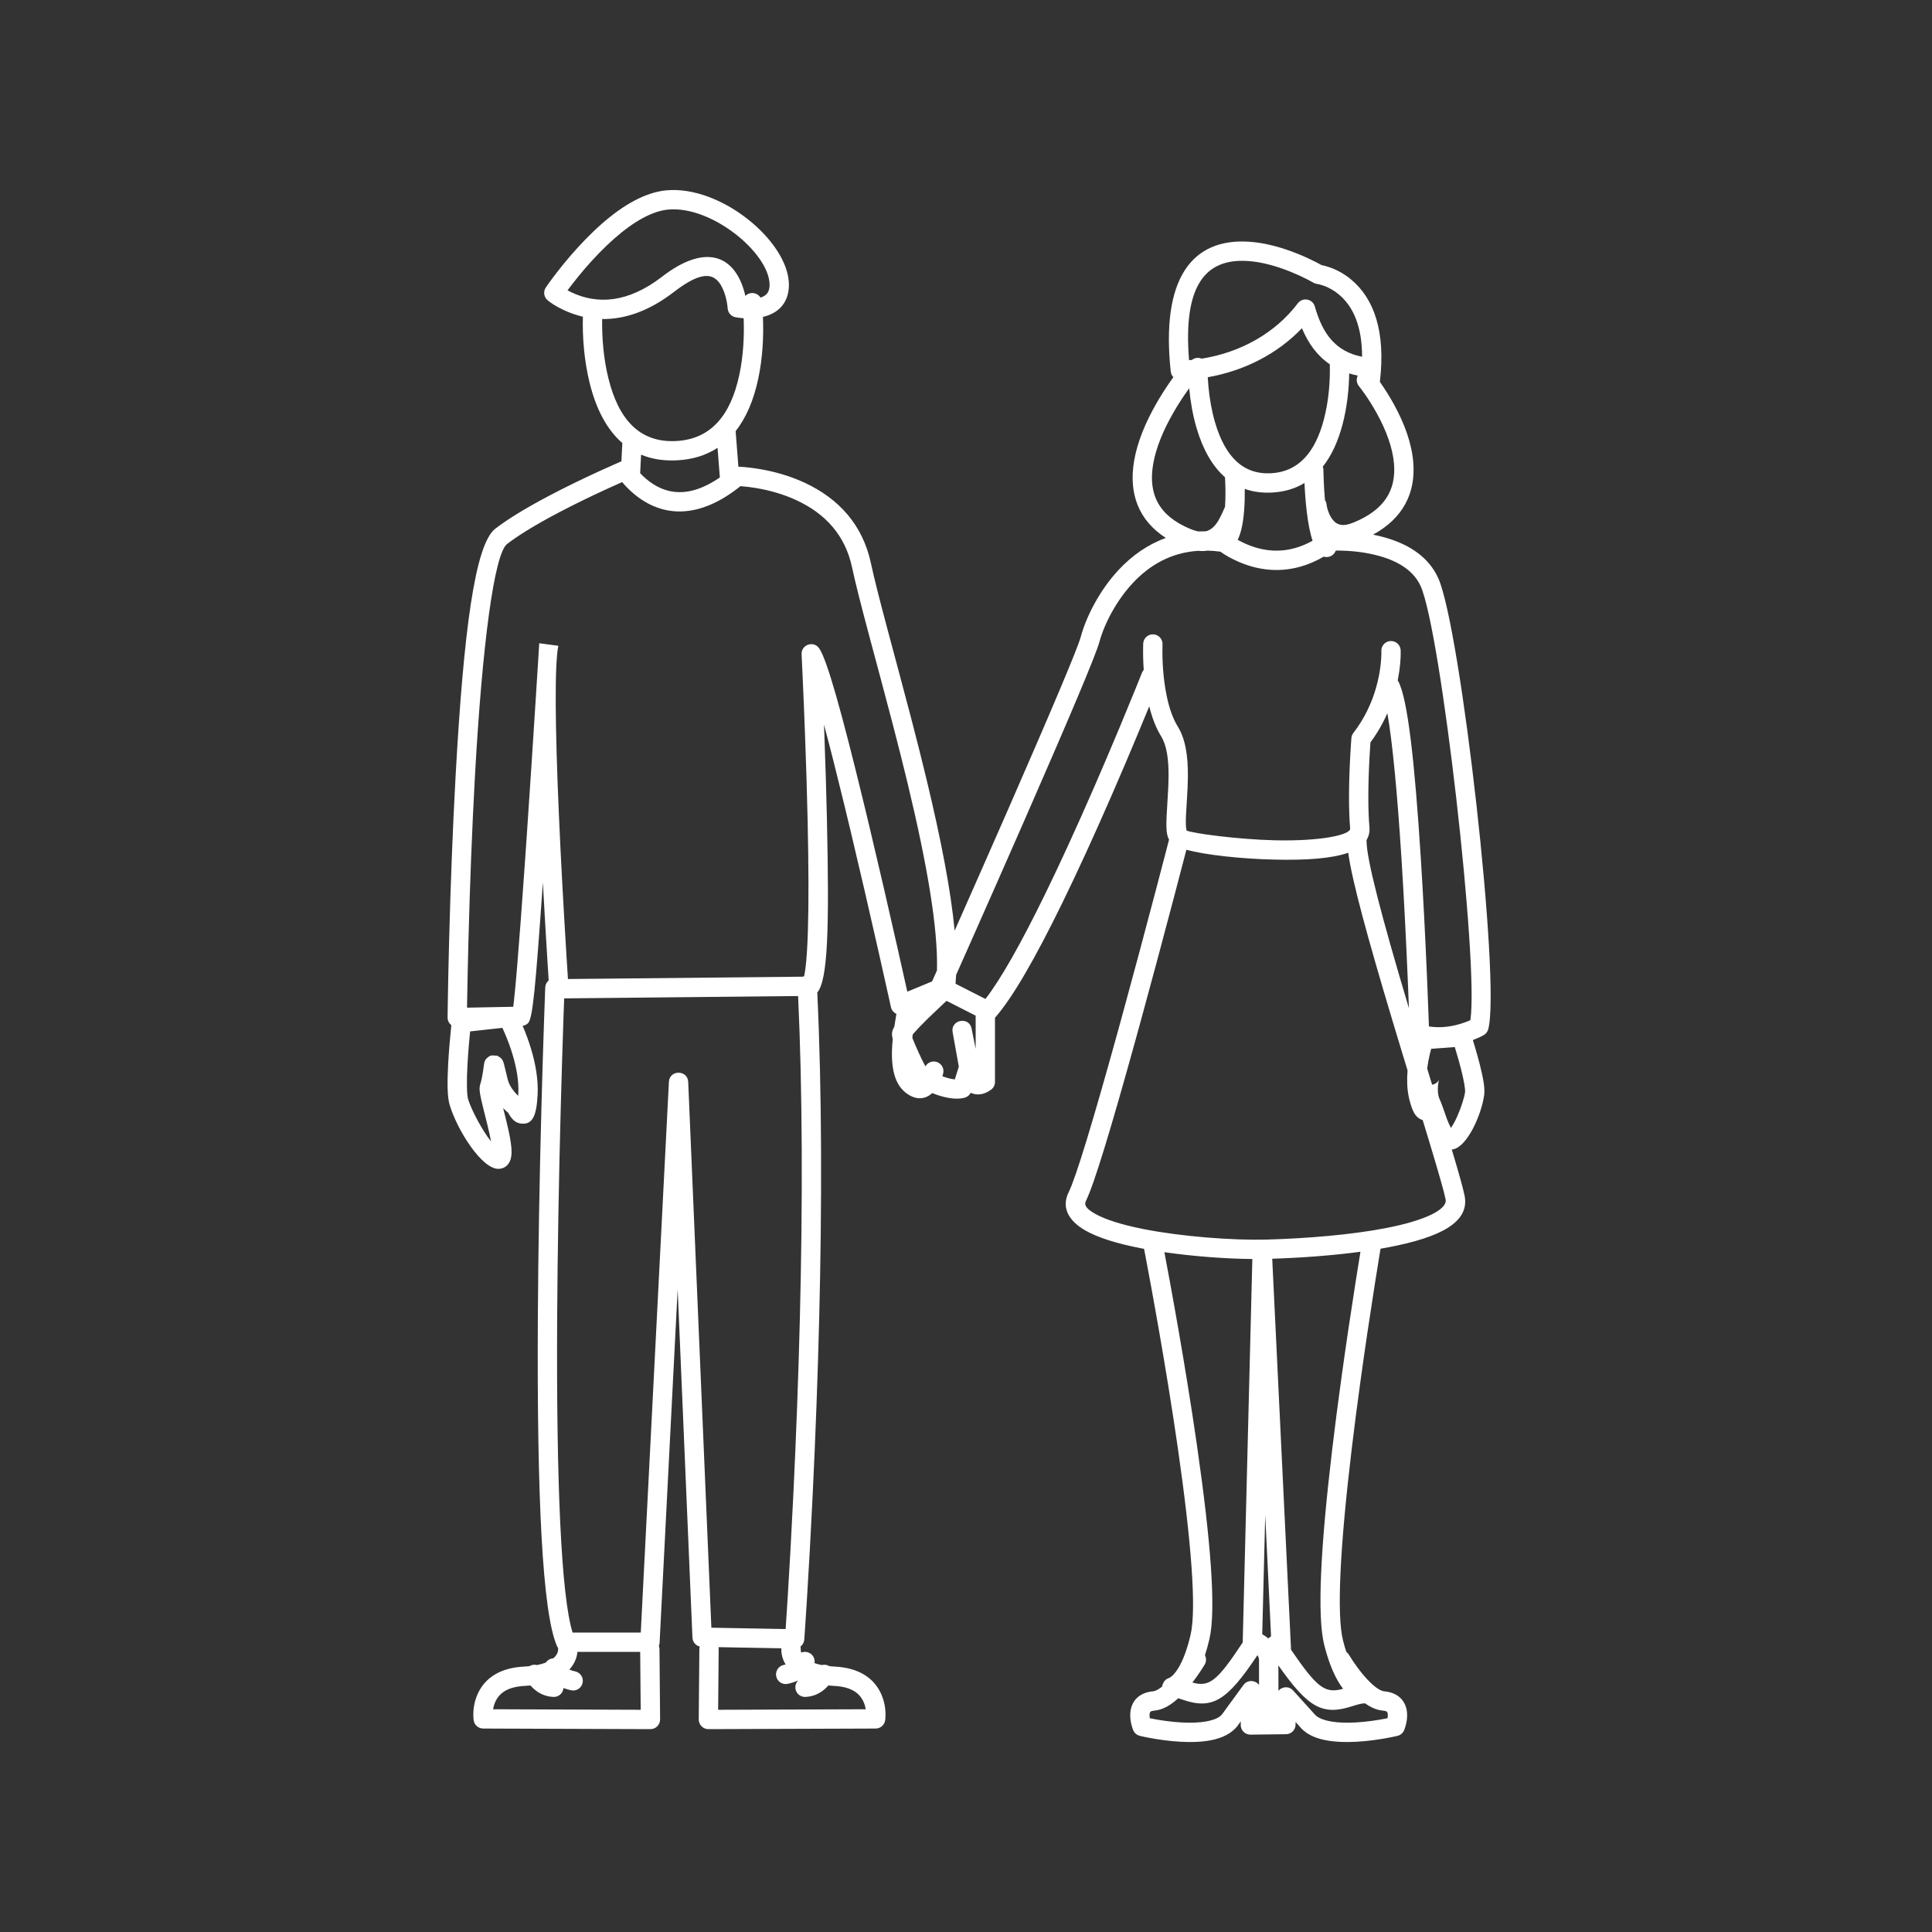 <?xml version="1.0" encoding="UTF-8"?>
<svg width="300px" height="300px" viewBox="0 0 300 300" version="1.1" xmlns="http://www.w3.org/2000/svg" xmlns:xlink="http://www.w3.org/1999/xlink">
    <rect x="0" y="0" width="300" height="300" fill="#333333" stroke="none"/>
    <!-- Generator: Sketch 52.5 (67469) - http://www.bohemiancoding.com/sketch -->
    <title>Family_Paths Copy 2</title>
    <desc>Created with Sketch.</desc>
    <g id="Family_Paths-Copy-2" stroke="none" stroke-width="1" fill="none" fill-rule="evenodd">
        <g id="Group" transform="translate(69, 29)" fill="#FFFFFF" fill-rule="nonzero">
            <path d="M13.212,229.723 C13.256,229.696 13.301,229.672 13.348,229.649 C13.685,229.487 14.052,229.461 14.386,229.551 C14.911,229.447 15.366,229.315 15.757,229.161 C15.97,228.845 16.303,228.61 16.706,228.529 C16.774,228.515 16.842,228.507 16.91,228.503 C17.031,228.401 17.139,228.295 17.233,228.185 C17.441,227.94 17.565,227.693 17.627,227.448 C17.662,227.307 17.671,227.198 17.668,227.142 C17.669,227.145 17.669,227.149 17.67,227.156 C17.66,227.071 17.658,226.986 17.663,226.903 C17.594,226.811 17.535,226.711 17.488,226.603 C15.212,221.419 14.369,203.354 14.515,175.835 C14.572,165.278 14.776,153.981 15.083,142.584 C15.21,137.84 15.346,133.402 15.483,129.392 C15.531,127.989 15.575,126.739 15.615,125.659 C15.629,125.28 15.641,124.95 15.652,124.67 C15.663,124.388 15.663,124.388 15.665,124.329 C15.682,123.89 15.887,123.502 16.2,123.239 C16.133,122.218 16.059,121.06 15.98,119.786 C15.747,116.055 15.515,112.083 15.298,108.035 C14.134,124.616 13.717,129.154 12.999,129.869 C12.77,130.098 12.473,130.244 12.156,130.29 C12.395,130.85 12.631,131.442 12.856,132.058 C13.723,134.429 14.302,136.79 14.459,139.031 C14.504,139.687 14.513,140.326 14.481,140.946 C14.32,144.139 13.76,145.727 11.851,145.457 C11.072,145.347 10.608,144.897 10.161,144.215 C10.064,144.066 9.979,143.921 9.906,143.786 C9.669,143.593 9.404,143.352 9.126,143.067 C9.231,143.483 9.367,144.023 9.411,144.199 C9.485,144.495 9.55,144.758 9.611,145.01 C10.046,146.798 10.301,148.074 10.396,149.1 C10.462,149.81 10.45,150.389 10.323,150.885 C10.09,151.804 9.421,152.5 8.388,152.5 C5.794,152.5 2.02,146.523 0.824,142.575 C0.464,141.389 0.426,139.227 0.592,136.17 C0.649,135.136 0.728,134.042 0.824,132.918 C0.894,132.093 0.969,131.301 1.045,130.568 C1.059,130.43 1.072,130.303 1.085,130.188 C0.725,129.911 0.495,129.474 0.5,128.983 C0.502,128.835 0.505,128.55 0.511,128.137 C0.521,127.449 0.533,126.651 0.549,125.753 C0.594,123.187 0.655,120.328 0.734,117.249 C0.962,108.451 1.293,99.653 1.748,91.438 C2.999,68.849 4.769,55.516 7.907,53.097 C8.806,52.404 9.875,51.676 11.099,50.915 C12.622,49.968 14.37,48.979 16.302,47.962 C18.761,46.666 21.391,45.389 24.02,44.183 C24.939,43.761 25.794,43.378 26.561,43.041 C26.83,42.923 27.069,42.819 27.276,42.73 C27.37,42.689 27.441,42.658 27.491,42.637 L27.627,39.925 C27.629,39.881 27.633,39.838 27.639,39.795 C25.21,37.698 23.538,34.465 22.543,30.397 C21.692,26.916 21.431,23.314 21.508,20.177 C20.447,19.93 19.417,19.564 18.423,19.091 C17.3,18.557 16.491,18.011 16.027,17.615 C15.446,17.12 15.329,16.266 15.757,15.633 C15.842,15.509 15.997,15.286 16.219,14.977 C16.584,14.469 17.005,13.903 17.476,13.296 C18.821,11.56 20.304,9.823 21.885,8.198 C25.317,4.669 28.724,2.148 32.028,1.074 C32.848,0.807 33.658,0.632 34.454,0.557 C42.913,-0.245 53.328,8.402 53.498,15.046 C53.571,17.922 51.956,19.626 49.468,20.213 C49.596,23.3 49.416,26.625 48.739,29.812 C48.045,33.083 46.891,35.842 45.229,37.944 L45.657,43.474 C46.358,43.494 47.442,43.586 48.794,43.807 C51.234,44.205 53.677,44.9 55.972,45.97 C61.256,48.434 64.954,52.499 66.231,58.433 C66.741,60.801 67.517,63.872 68.834,68.819 C69.205,70.21 70.622,75.491 70.607,75.436 C71.36,78.249 71.945,80.456 72.514,82.643 C73.378,85.961 74.138,88.974 74.83,91.847 C77.149,101.474 78.656,109.336 79.236,115.511 C79.248,115.483 79.26,115.456 79.272,115.429 C82.004,109.27 84.736,103.08 87.286,97.26 C87.455,96.873 87.455,96.873 87.624,96.486 C94.144,81.592 98.32,71.73 98.815,69.902 C99.676,66.725 101.747,62.675 104.655,59.542 C106.788,57.246 109.249,55.536 112.031,54.532 C107.765,51.786 106.249,47.615 107.102,42.581 C107.597,39.662 108.854,36.603 110.642,33.507 C111.423,32.153 112.256,30.881 113.106,29.696 C113.137,29.653 113.168,29.61 113.2,29.566 C112.978,29.335 112.828,29.031 112.791,28.687 C111.24,14.258 116.079,7.956 124.95,8.535 C127.385,8.694 129.945,9.376 132.511,10.41 C133.533,10.822 134.487,11.263 135.35,11.705 C135.704,11.887 135.994,12.043 136.21,12.164 C136.552,12.228 136.99,12.341 137.499,12.521 C138.632,12.92 139.761,13.535 140.813,14.413 C144.389,17.396 146.158,22.538 145.279,30.171 C145.275,30.212 145.268,30.252 145.261,30.292 C145.277,30.315 145.293,30.338 145.309,30.361 C146.022,31.374 146.733,32.496 147.399,33.699 C149.098,36.773 150.211,39.845 150.452,42.784 C150.844,47.559 148.869,51.478 144.207,54.019 C144.809,54.139 145.413,54.282 146.013,54.451 C149.931,55.553 152.877,57.574 154.325,60.764 C157.824,68.473 164.059,123.458 162.094,130.817 C161.99,131.204 161.737,131.534 161.389,131.732 C161.029,131.939 160.455,132.214 159.702,132.496 C159.709,132.517 159.715,132.538 159.722,132.559 C159.964,133.342 160.205,134.16 160.431,134.976 C160.554,135.418 160.669,135.848 160.774,136.263 C161.332,138.457 161.598,140.014 161.467,140.992 C161.047,144.128 158.816,149.083 156.609,149.471 C156.55,149.481 156.492,149.49 156.434,149.497 C157.549,153.229 158.171,155.456 158.412,156.62 C159.265,160.735 154.778,163.111 146.647,164.666 C146.23,164.746 145.804,164.823 145.371,164.898 C145.32,165.199 145.264,165.538 145.203,165.913 C144.983,167.254 144.737,168.777 144.473,170.455 C143.718,175.248 142.963,180.315 142.259,185.424 C141.743,189.163 141.274,192.787 140.862,196.248 C139.093,211.117 138.526,221.723 139.546,225.741 C139.706,226.373 139.875,226.959 140.053,227.501 C140.21,227.617 140.348,227.766 140.454,227.945 C140.559,228.123 140.764,228.451 141.05,228.877 C141.528,229.59 142.051,230.303 142.597,230.962 C143.527,232.085 144.423,232.924 145.182,233.35 C145.486,233.52 145.742,233.609 145.937,233.626 C148.118,233.817 149.343,235.14 149.486,236.977 C149.537,237.64 149.448,238.303 149.271,238.95 C149.186,239.261 149.099,239.507 149.031,239.668 C148.846,240.107 148.464,240.432 148.001,240.544 C147.868,240.576 147.631,240.629 147.306,240.697 C146.77,240.809 146.176,240.92 145.538,241.023 C143.807,241.305 142.076,241.481 140.444,241.499 C136.913,241.537 134.247,240.859 132.821,239.101 L132.177,238.391 L132.177,238.788 C132.177,239.609 131.517,240.277 130.696,240.287 L128.055,240.321 C128.043,240.321 128.03,240.321 128.018,240.321 L125.177,240.354 C124.327,240.364 123.639,239.667 123.66,238.817 L123.673,238.292 L123.129,239.036 C121.659,240.858 119.007,241.537 115.499,241.499 C113.878,241.481 112.159,241.305 110.439,241.023 C109.806,240.919 109.216,240.808 108.684,240.697 C108.361,240.629 108.126,240.575 107.994,240.543 C107.531,240.43 107.149,240.104 106.965,239.664 C106.898,239.503 106.811,239.258 106.727,238.947 C106.552,238.302 106.463,237.64 106.514,236.978 C106.655,235.143 107.874,233.818 110.045,233.626 C110.236,233.609 110.489,233.521 110.79,233.35 C111.002,233.23 111.225,233.077 111.457,232.894 C111.456,232.66 111.565,232.459 111.78,232.065 C112.091,231.757 112.091,231.757 112.231,231.683 C112.4,231.601 112.4,231.601 112.453,231.583 C112.513,231.562 112.513,231.562 112.526,231.558 C112.568,231.543 112.61,231.524 112.685,231.479 C113.051,231.257 113.49,230.806 113.971,230.015 C114.689,228.834 115.343,227.128 115.88,224.814 C116.801,220.837 115.992,210.407 113.887,195.811 C113.438,192.697 112.938,189.446 112.395,186.095 C111.549,180.874 110.642,175.665 109.736,170.713 C109.418,168.98 109.124,167.403 108.859,166.013 C108.782,165.608 108.713,165.244 108.651,164.922 C108.439,164.882 108.229,164.842 108.021,164.801 C104.349,164.077 101.448,163.168 99.502,162.049 C96.901,160.553 95.779,158.465 96.942,156.128 C98.069,153.862 100.763,144.96 104.45,131.623 C104.703,130.707 104.96,129.773 105.221,128.822 C106.912,122.655 108.681,116.046 110.423,109.436 C111.032,107.123 111.594,104.975 112.096,103.047 C112.259,102.421 112.405,101.859 112.532,101.369 C112.002,100.459 112.045,99.131 112.299,95.163 C112.401,93.568 112.447,92.611 112.455,91.59 C112.478,88.737 112.13,86.68 111.308,85.347 C110.508,84.05 109.901,82.476 109.454,80.674 C108.896,82.037 108.295,83.493 107.656,85.025 C105.009,91.366 102.257,97.707 99.537,103.628 C98.308,106.304 97.111,108.837 95.954,111.206 C91.754,119.803 88.237,125.92 85.54,128.99 C85.527,129.005 85.513,129.019 85.5,129.033 L85.5,139.004 C85.5,139.485 85.269,139.937 84.88,140.219 C83.773,141.02 82.648,141.125 81.732,140.689 C81.547,141.047 81.224,141.319 80.831,141.437 C79.479,141.842 77.503,141.449 75.764,140.733 C74.745,141.656 73.413,141.876 71.94,140.894 C70.046,139.629 69.409,137.251 69.51,134.04 C69.527,133.485 69.566,132.922 69.625,132.335 C69.545,132.033 69.5,131.783 69.5,131.607 C69.5,131.231 69.61,130.868 69.869,130.441 C69.872,130.419 69.876,130.396 69.879,130.374 C69.945,129.946 70.15,128.701 70.178,128.513 C70.183,128.482 70.187,128.454 70.191,128.427 C69.777,128.24 69.449,127.868 69.342,127.381 C69.319,127.275 69.273,127.068 69.207,126.767 C69.096,126.267 68.968,125.686 68.822,125.031 C68.407,123.161 67.941,121.077 67.434,118.832 C65.986,112.42 64.505,106.008 63.078,100.024 C62.756,98.675 62.44,97.361 62.13,96.085 C60.95,91.223 59.875,86.976 58.947,83.506 C58.966,83.985 58.984,84.467 59.002,84.953 C59.174,89.577 59.313,94.083 59.407,98.323 C59.774,114.934 59.578,123.14 57.906,125.117 C58.264,132.666 58.455,140.864 58.493,149.612 C58.567,166.645 58.069,184.893 57.193,203.067 C56.908,209 56.601,214.493 56.295,219.411 C56.188,221.133 56.088,222.66 55.999,223.976 C55.968,224.436 55.94,224.838 55.916,225.178 C55.902,225.382 55.892,225.521 55.886,225.592 C55.854,226.035 55.632,226.421 55.303,226.674 C55.339,226.837 55.349,227.009 55.327,227.184 C55.33,227.161 55.331,227.153 55.331,227.147 L55.332,227.141 C55.329,227.197 55.338,227.306 55.373,227.448 C55.387,227.503 55.405,227.559 55.425,227.614 C55.691,227.504 55.991,227.468 56.294,227.529 C57.091,227.688 57.614,228.452 57.479,229.249 C57.814,229.366 58.192,229.467 58.614,229.551 C58.948,229.461 59.315,229.487 59.652,229.649 C59.699,229.672 59.744,229.696 59.788,229.723 C60.068,229.752 60.363,229.775 60.673,229.791 C64.304,229.978 66.663,231.519 67.792,233.96 C68.413,235.302 68.57,236.67 68.479,237.858 C68.471,237.969 68.461,238.055 68.453,238.114 C68.35,238.854 67.719,239.405 66.973,239.408 L41.005,239.5 C40.17,239.503 39.493,238.822 39.5,237.987 L39.596,227.079 C39.597,226.94 39.617,226.806 39.654,226.678 C39.024,226.519 38.552,225.963 38.523,225.287 L36.227,171.182 L33.422,226.077 C33.414,226.252 33.375,226.418 33.311,226.572 C33.37,226.73 33.403,226.901 33.404,227.079 L33.5,237.987 C33.507,238.822 32.83,239.503 31.995,239.5 L6.027,239.408 C5.281,239.405 4.65,238.854 4.547,238.114 C4.539,238.055 4.529,237.969 4.521,237.858 C4.43,236.67 4.587,235.302 5.208,233.96 C6.337,231.519 8.696,229.978 12.327,229.791 C12.637,229.775 12.932,229.752 13.212,229.723 Z M13.373,232.721 C13.084,232.749 12.787,232.771 12.481,232.787 C9.945,232.917 8.585,233.806 7.931,235.219 C7.751,235.608 7.634,236.015 7.568,236.413 L30.487,236.495 L30.408,227.5 L20.658,227.5 C20.594,228.333 20.262,229.257 19.514,230.132 C19.479,230.174 19.443,230.214 19.407,230.255 C19.666,230.361 19.971,230.456 20.329,230.536 C21.137,230.718 21.645,231.52 21.464,232.329 C21.282,233.137 20.48,233.645 19.671,233.464 C19.248,233.368 18.856,233.253 18.495,233.118 C18.433,233.919 17.747,234.532 16.938,234.499 C15.646,234.445 14.564,233.91 13.708,233.076 C13.587,232.957 13.475,232.839 13.373,232.721 Z M59.627,232.721 C59.525,232.839 59.413,232.957 59.292,233.076 C58.436,233.91 57.354,234.445 56.062,234.499 C55.234,234.533 54.535,233.89 54.501,233.062 C54.483,232.627 54.653,232.227 54.937,231.941 C54.463,232.154 53.928,232.329 53.329,232.464 C52.52,232.645 51.718,232.137 51.536,231.329 C51.355,230.52 51.863,229.718 52.671,229.536 C52.784,229.511 52.891,229.485 52.993,229.456 C52.462,228.589 52.289,227.709 52.338,226.946 L42.561,226.77 C42.585,226.878 42.597,226.99 42.596,227.106 L42.513,236.495 L65.432,236.413 C65.366,236.015 65.249,235.608 65.069,235.219 C64.415,233.806 63.055,232.917 60.519,232.787 C60.213,232.771 59.916,232.749 59.627,232.721 Z M82.5,128.71 L77.98,126.412 C77.784,126.592 77.569,126.791 77.339,127.005 C76.609,127.685 75.879,128.379 75.199,129.043 C75.066,129.173 74.937,129.301 74.81,129.426 C74.041,130.188 73.413,130.843 72.97,131.351 C72.88,131.453 72.8,131.548 72.729,131.634 C72.706,131.808 72.684,131.978 72.664,132.145 C73.082,133.256 74.186,135.69 74.698,136.581 C75.024,136.013 75.697,135.706 76.364,135.872 C77.167,136.073 77.656,136.888 77.455,137.691 C77.423,137.822 77.382,137.966 77.331,138.121 C78.011,138.37 78.708,138.56 79.265,138.607 L79.886,136.632 L78.924,131.282 C78.573,129.333 81.481,128.78 81.871,130.722 L82.5,133.859 L82.5,128.71 Z M142.983,235.499 C142.922,235.518 142.921,235.508 142.92,235.492 C142.878,235.494 142.878,235.494 142.854,235.495 C142.506,235.512 141.973,235.613 141.076,235.906 C136.405,237.434 134.194,236.28 129.505,229.602 L129.518,233.54 C130.06,232.894 131.125,232.76 131.789,233.493 L135.097,237.148 C135.826,238.046 137.722,238.528 140.412,238.499 C141.876,238.483 143.462,238.322 145.057,238.062 C145.556,237.981 146.025,237.895 146.456,237.809 C146.494,237.592 146.509,237.387 146.495,237.21 C146.463,236.795 146.351,236.674 145.674,236.615 C145.016,236.557 144.365,236.331 143.716,235.967 C143.471,235.83 143.227,235.674 142.983,235.499 Z M126.5,228.732 L126.5,228.709 C126.5,228.592 126.437,228.304 126.256,228.014 C121.464,235.195 119.235,236.522 114.532,234.892 C114.316,234.817 114.124,234.755 113.954,234.705 C113.393,235.219 112.832,235.642 112.268,235.961 C111.62,236.328 110.969,236.556 110.309,236.615 C109.647,236.673 109.537,236.792 109.505,237.209 C109.491,237.387 109.506,237.593 109.544,237.811 C109.969,237.897 110.432,237.982 110.924,238.063 C112.506,238.322 114.08,238.483 115.532,238.499 C118.196,238.528 120.072,238.047 120.75,237.21 L124.078,232.65 C124.727,231.761 125.945,231.895 126.5,232.637 L126.5,228.911 C126.499,228.852 126.499,228.792 126.5,228.732 Z M128.369,225.073 L127.464,206.274 L126.999,224.768 C127.35,224.952 127.666,225.17 127.945,225.416 C128.077,225.294 128.219,225.179 128.369,225.073 Z M116.154,232.261 C118.8,233.011 120.024,232.011 123.966,226.041 L125.463,166.499 C121.34,166.464 116.31,166.089 111.804,165.44 C111.805,165.444 111.806,165.448 111.807,165.453 C112.072,166.849 112.368,168.433 112.687,170.173 C113.597,175.143 114.507,180.372 115.356,185.615 C115.902,188.983 116.405,192.251 116.856,195.383 C119.028,210.441 119.846,220.987 118.802,225.492 C118.588,226.414 118.356,227.258 118.106,228.026 C118.331,228.467 118.333,229.01 118.064,229.469 C117.933,229.692 117.7,230.067 117.383,230.543 C116.998,231.122 116.586,231.7 116.154,232.261 Z M142.251,165.372 C137.954,165.95 133.161,166.307 128.55,166.456 L131.474,227.178 C135.548,233.111 136.744,234.019 139.554,233.235 C138.42,231.76 137.42,229.56 136.638,226.479 C135.486,221.942 136.059,211.221 137.883,195.894 C138.298,192.413 138.769,188.771 139.287,185.015 C139.994,179.885 140.752,174.8 141.51,169.988 C141.775,168.304 142.021,166.774 142.242,165.427 C142.245,165.409 142.248,165.391 142.251,165.372 Z M153.374,139.425 C153.792,139.388 154.105,139.16 154.324,138.877 C154.388,138.795 154.42,138.738 154.441,138.692 C154.43,138.727 154.4,138.836 154.373,138.979 C154.18,139.964 154.248,141.165 154.588,141.779 C154.781,142.127 155.548,144.409 155.648,144.676 C155.878,145.289 156.096,145.781 156.298,146.14 C156.602,145.72 156.936,145.111 157.262,144.387 C157.87,143.036 158.383,141.419 158.493,140.593 C158.553,140.149 158.32,138.785 157.867,137.003 C157.767,136.61 157.657,136.2 157.54,135.777 C157.336,135.041 157.118,134.299 156.899,133.585 L153.234,133.861 C153.158,134.13 153.084,134.417 153.012,134.719 C152.837,135.459 152.701,136.2 152.613,136.927 C152.864,137.749 153.121,138.592 153.374,139.425 Z M151.916,144.925 C151.811,144.896 151.707,144.858 151.603,144.808 C150.731,144.394 150.277,143.455 149.846,141.744 C149.657,140.993 149.549,140.195 149.513,139.356 C149.484,138.656 149.504,137.942 149.566,137.221 C148.889,134.998 148.278,132.989 147.932,131.845 C147.693,131.053 147.462,130.285 147.237,129.536 C143.267,116.303 140.942,107.717 140.349,103.413 C137.793,104.311 133.855,104.595 128.883,104.479 C123.647,104.357 118.213,103.754 115.22,102.954 C115.151,103.222 115.077,103.505 114.999,103.803 C114.497,105.733 113.934,107.884 113.324,110.2 C111.58,116.819 109.808,123.437 108.114,129.615 C107.853,130.568 107.595,131.504 107.342,132.423 C103.566,146.08 100.887,154.933 99.628,157.464 C99.313,158.098 99.609,158.65 100.998,159.448 C102.599,160.369 105.224,161.192 108.602,161.858 C114.451,163.011 122.394,163.626 127.702,163.48 C134.042,163.305 140.821,162.726 146.083,161.72 C152.492,160.494 155.789,158.748 155.474,157.229 C155.209,155.949 154.365,153.001 152.795,147.812 C152.662,147.373 152.339,146.313 151.916,144.925 Z M149.777,127.559 C149.724,126.172 149.664,124.689 149.598,123.129 C149.328,116.74 149.004,110.351 148.625,104.39 C147.973,94.117 147.215,86.171 146.429,81.751 C145.99,82.749 145.476,83.732 144.881,84.691 C144.545,85.232 144.186,85.762 143.803,86.279 C143.795,86.376 143.788,86.486 143.779,86.608 C143.737,87.221 143.695,87.905 143.655,88.643 C143.54,90.778 143.472,92.915 143.474,94.902 C143.476,96.603 143.53,98.113 143.642,99.379 C143.712,100.172 143.556,100.856 143.191,101.443 C143.195,101.49 143.198,101.537 143.198,101.585 C143.198,104.402 145.498,113.239 149.777,127.559 Z M115.265,99.967 C116.071,100.377 123.104,101.344 128.953,101.48 C136.053,101.646 140.742,100.648 140.653,99.644 C140.533,98.28 140.476,96.686 140.474,94.905 C140.472,92.857 140.542,90.668 140.659,88.482 C140.7,87.729 140.743,87.029 140.786,86.402 C140.813,86.023 140.833,85.752 140.845,85.605 C140.868,85.314 140.975,85.037 141.154,84.807 C141.578,84.259 141.97,83.692 142.331,83.11 C143.743,80.833 144.641,78.388 145.122,75.921 C145.297,75.02 145.406,74.167 145.461,73.383 C145.497,72.862 145.505,72.446 145.498,72.155 L145.496,72.109 C145.456,71.282 146.094,70.578 146.921,70.538 C147.749,70.497 148.452,71.135 148.493,71.963 C148.494,71.994 148.494,71.994 148.497,72.079 C148.524,73.168 148.418,74.689 148.066,76.495 C148.056,76.55 148.045,76.604 148.034,76.659 C148.068,76.706 148.099,76.756 148.128,76.809 C149.565,79.445 150.658,89.063 151.619,104.2 C151.999,110.184 152.325,116.593 152.596,123.002 C152.691,125.245 152.772,127.327 152.84,129.197 C152.855,129.625 152.869,130.022 152.882,130.386 C154.694,130.674 156.557,130.421 158.34,129.799 C158.697,129.674 159.026,129.543 159.321,129.411 C160.646,120.525 154.732,68.918 151.593,62.003 C150.57,59.749 148.347,58.223 145.201,57.339 C142.905,56.693 140.485,56.471 138.415,56.499 C138.327,56.748 138.174,56.976 137.956,57.156 C137.55,57.492 137.02,57.578 136.551,57.432 C131.758,60.227 126.951,60.018 122.632,57.916 C121.732,57.478 121.012,57.035 120.493,56.661 C119.821,56.572 119.165,56.519 118.525,56.503 C118.052,56.575 117.555,56.587 117.032,56.533 C112.998,56.801 109.634,58.589 106.854,61.584 C104.303,64.331 102.452,67.95 101.711,70.687 C101.153,72.745 97.053,82.427 90.373,97.689 C90.203,98.077 90.203,98.077 90.034,98.464 C87.482,104.288 84.748,110.482 82.015,116.645 C81.096,118.717 80.24,120.642 79.467,122.378 C79.446,122.853 79.414,123.312 79.373,123.755 L84.02,126.118 C86.412,123.043 89.566,117.447 93.258,109.889 C94.405,107.543 95.591,105.031 96.811,102.376 C99.514,96.49 102.253,90.18 104.887,83.87 C105.809,81.661 106.652,79.61 107.398,77.769 C107.659,77.126 107.889,76.554 108.086,76.062 C108.204,75.767 108.285,75.565 108.326,75.461 C108.392,75.294 108.485,75.145 108.599,75.017 C108.504,73.682 108.481,72.398 108.509,71.232 C108.512,71.091 108.515,70.991 108.518,70.934 C108.554,70.107 109.255,69.465 110.082,69.501 C110.91,69.538 111.551,70.238 111.515,71.066 C111.513,71.103 111.511,71.183 111.508,71.303 C111.454,73.565 111.611,76.352 112.151,78.998 C112.547,80.937 113.117,82.565 113.862,83.773 C115.052,85.704 115.482,88.244 115.455,91.614 C115.446,92.706 115.398,93.708 115.293,95.355 C115.15,97.582 115.124,98.109 115.138,98.866 C115.146,99.301 115.177,99.634 115.227,99.86 C115.236,99.903 115.242,99.931 115.241,99.942 C115.249,99.951 115.257,99.959 115.265,99.967 Z M117.124,53.522 C117.491,53.503 117.863,53.495 118.238,53.498 C119.007,53.317 119.604,52.772 120.145,51.912 C120.487,51.366 121.233,49.689 121.181,49.785 C121.194,49.762 121.206,49.74 121.22,49.719 C121.306,48.426 121.305,47.056 121.251,45.776 C121.238,45.456 121.225,45.225 121.216,45.106 C121.216,45.105 121.216,45.104 121.216,45.103 C119.218,43.359 117.764,40.733 116.8,37.457 C116.221,35.486 115.855,33.392 115.657,31.288 C115.618,31.342 115.58,31.395 115.544,31.445 C114.748,32.555 113.968,33.745 113.24,35.007 C111.615,37.82 110.486,40.568 110.06,43.082 C109.272,47.735 110.917,51.103 115.861,53.147 C116.323,53.338 116.742,53.462 117.124,53.522 Z M76.491,121.688 C76.668,115.296 75.048,105.563 71.914,92.55 C71.226,89.695 70.471,86.7 69.611,83.399 C69.044,81.22 68.46,79.018 67.709,76.211 C67.724,76.269 66.307,70.985 65.936,69.591 C64.606,64.598 63.821,61.494 63.298,59.064 C62.236,54.127 59.193,50.782 54.704,48.689 C52.681,47.746 50.497,47.125 48.31,46.768 C47.544,46.642 46.834,46.56 46.201,46.511 C46.12,46.505 46.044,46.499 45.974,46.495 C39.488,51.701 33.741,51.377 29.304,47.576 C28.615,46.985 28.051,46.393 27.611,45.857 C26.899,46.17 26.113,46.523 25.27,46.91 C22.688,48.094 20.106,49.349 17.7,50.616 C15.828,51.603 14.14,52.557 12.683,53.463 C11.538,54.174 10.55,54.847 9.738,55.473 C7.745,57.01 5.882,71.041 4.744,91.604 C4.291,99.786 3.96,108.556 3.733,117.327 C3.654,120.397 3.593,123.247 3.549,125.805 C3.538,126.407 3.529,126.962 3.521,127.47 L10.699,127.33 C10.729,127.094 10.762,126.821 10.796,126.514 C10.932,125.287 11.096,123.527 11.284,121.278 C11.624,117.223 12.039,111.65 12.513,104.857 C12.626,103.229 12.742,101.538 12.861,99.793 C13.291,93.469 13.734,86.693 14.165,79.917 C14.316,77.545 14.455,75.343 14.578,73.367 C14.621,72.675 14.659,72.061 14.692,71.532 C14.725,70.995 14.725,70.995 14.732,70.883 L17.698,71.278 C17.107,74.148 17.183,83.567 17.771,97.167 C17.917,100.549 18.092,104.109 18.288,107.782 C18.507,111.853 18.74,115.848 18.974,119.599 C19.052,120.862 19.126,122.009 19.192,123.022 L55.676,122.659 C55.737,122.629 55.799,122.603 55.864,122.58 C55.936,122.262 56.005,121.853 56.068,121.363 C56.245,119.996 56.371,118.059 56.448,115.612 C56.585,111.246 56.562,105.38 56.408,98.39 C56.314,94.166 56.176,89.674 56.004,85.064 C55.887,81.922 55.762,78.911 55.637,76.138 C55.593,75.168 55.552,74.297 55.515,73.538 C55.494,73.083 55.478,72.767 55.47,72.603 C55.394,71.101 57.33,70.434 58.195,71.665 C59.416,73.401 61.701,81.599 65.045,95.378 C65.356,96.658 65.673,97.975 65.996,99.328 C67.427,105.324 68.91,111.748 70.36,118.172 C70.868,120.42 71.335,122.507 71.751,124.381 C71.798,124.591 71.843,124.793 71.886,124.988 L75.731,123.393 C75.765,123.317 75.815,123.205 75.892,123.032 C76.069,122.636 76.269,122.186 76.491,121.688 Z M123.187,54.819 C123.425,54.954 123.678,55.088 123.945,55.218 C127.352,56.876 131.035,57.078 134.818,54.966 C134.417,53.781 134.13,52.261 133.91,50.427 C133.741,49.02 133.629,47.519 133.561,46.021 C133.561,46.014 133.56,46.008 133.56,46.002 C132.133,46.864 130.47,47.375 128.557,47.481 C126.981,47.568 125.559,47.369 124.285,46.914 C124.3,48.032 124.274,49.178 124.187,50.281 C124.036,52.184 123.741,53.707 123.187,54.819 Z M136.402,43.466 C136.464,43.629 136.498,43.804 136.5,43.988 C136.501,44.078 136.503,44.253 136.509,44.501 C136.519,44.918 136.535,45.383 136.558,45.885 C136.6,46.819 136.661,47.753 136.742,48.658 C136.905,48.898 137,49.188 137,49.5 C137,49.475 137.065,49.814 137.165,50.144 C137.327,50.677 137.557,51.176 137.845,51.574 C138.55,52.546 139.48,52.828 141.145,52.151 C145.964,50.192 147.798,47.126 147.462,43.03 C147.261,40.581 146.284,37.884 144.773,35.151 C144.163,34.048 143.509,33.016 142.855,32.087 C142.628,31.763 142.417,31.477 142.23,31.231 C142.12,31.087 142.044,30.991 142.009,30.947 C141.623,30.474 141.574,29.835 141.833,29.323 C141.369,29.229 140.926,29.117 140.5,28.986 C140.467,31.449 140.177,34.198 139.475,36.88 C138.789,39.503 137.776,41.735 136.402,43.466 Z M142.506,26.397 C142.499,21.69 141.139,18.591 138.891,16.717 C138.129,16.081 137.313,15.636 136.502,15.35 C136.033,15.185 135.69,15.111 135.538,15.094 C135.326,15.07 135.122,15.002 134.94,14.893 C134.775,14.796 134.447,14.614 133.981,14.375 C133.196,13.972 132.323,13.569 131.39,13.193 C129.095,12.268 126.828,11.664 124.755,11.528 C118.18,11.099 114.683,15.305 115.637,26.928 C115.783,26.916 115.928,26.903 116.074,26.888 C116.336,26.682 116.668,26.561 117.028,26.567 C117.231,26.571 117.424,26.615 117.599,26.691 C123.665,25.729 129.037,22.705 132.528,18.094 C133.276,17.107 134.83,17.4 135.167,18.592 C136.387,22.908 138.436,25.591 142.506,26.397 Z M118.538,29.576 C118.561,30.007 118.595,30.488 118.644,31.007 C118.825,32.933 119.158,34.843 119.678,36.61 C121.223,41.862 123.987,44.73 128.391,44.485 C132.631,44.25 135.232,41.248 136.573,36.121 C137.337,33.2 137.564,30.12 137.49,27.565 C135.544,26.247 134.162,24.346 133.164,21.967 C129.364,25.944 124.222,28.58 118.538,29.576 Z M18.603,126.028 C18.566,127.045 18.525,128.205 18.481,129.494 C18.345,133.497 18.209,137.928 18.081,142.664 C17.776,154.042 17.572,165.318 17.515,175.851 C17.38,201.139 18.129,218.749 19.908,224.5 L30.499,224.5 L34.867,138.993 C34.964,137.087 37.783,137.099 37.864,139.006 L41.461,223.75 L52.993,223.958 C52.997,223.897 53.002,223.835 53.006,223.772 C53.095,222.462 53.194,220.941 53.301,219.225 C53.606,214.32 53.912,208.841 54.197,202.923 C55.07,184.797 55.567,166.599 55.493,149.625 C55.456,141.075 55.272,133.058 54.929,125.667 L18.603,126.028 Z M24.501,20.54 C24.453,23.37 24.705,26.609 25.457,29.685 C27.039,36.151 30.314,39.733 35.885,39.488 C41.347,39.249 44.457,35.537 45.805,29.189 C46.416,26.311 46.585,23.254 46.474,20.418 C46.258,20.403 46.044,20.382 45.833,20.357 C45.548,20.322 45.33,20.287 45.195,20.26 C44.525,20.126 44.03,19.556 43.991,18.873 C43.983,18.728 43.952,18.435 43.886,18.047 C43.775,17.399 43.605,16.752 43.37,16.164 C42.224,13.303 40.218,12.807 35.64,16.339 C31.768,19.326 28.002,20.587 24.501,20.54 Z M46.738,16.95 C46.969,16.714 47.279,16.552 47.632,16.51 C48.231,16.439 48.789,16.731 49.086,17.212 C50.081,16.903 50.529,16.293 50.499,15.123 C50.375,10.263 41.509,2.902 34.737,3.544 C34.168,3.598 33.573,3.726 32.955,3.927 C30.213,4.818 27.158,7.079 24.035,10.29 C22.54,11.828 21.128,13.48 19.847,15.133 C19.591,15.464 19.35,15.782 19.127,16.082 C19.312,16.184 19.507,16.285 19.713,16.382 C23.763,18.31 28.517,18.045 33.808,13.963 C39.934,9.237 44.256,10.306 46.155,15.049 C46.417,15.704 46.606,16.35 46.738,16.95 Z M42.421,40.538 C40.649,41.7 38.523,42.375 36.016,42.485 C33.96,42.576 32.141,42.265 30.547,41.6 L30.403,44.48 C30.664,44.759 30.949,45.034 31.256,45.297 C34.347,47.945 38.087,48.371 42.778,45.141 C42.777,45.133 42.776,45.124 42.775,45.116 L42.421,40.538 Z M3.813,133.173 C3.719,134.268 3.642,135.332 3.588,136.333 C3.443,139 3.478,140.989 3.695,141.705 C4.046,142.863 5.078,144.977 6.168,146.703 C6.54,147.291 6.905,147.816 7.249,148.255 C7.127,147.569 6.943,146.736 6.696,145.719 C6.637,145.473 6.573,145.216 6.5,144.926 C6.436,144.669 6.166,143.596 6.099,143.326 C5.949,142.728 5.842,142.279 5.753,141.883 C5.471,140.617 5.387,139.998 5.562,139.411 C5.76,138.745 5.897,138.096 5.999,137.414 C6.03,137.204 6.143,136.286 6.183,136.108 C6.25,135.807 6.32,135.611 6.569,135.338 C7.153,134.845 7.153,134.845 8.213,134.932 C8.82,135.298 8.82,135.298 8.977,135.547 C9.13,135.784 9.183,135.947 9.287,136.344 C9.342,136.557 9.702,138.064 9.845,138.641 C9.997,139.257 10.344,139.883 10.837,140.482 C11.037,140.726 11.249,140.951 11.464,141.155 C11.472,141.04 11.479,140.919 11.485,140.794 C11.51,140.298 11.503,139.779 11.466,139.24 C11.332,137.315 10.816,135.216 10.039,133.088 C9.714,132.201 9.366,131.37 9.019,130.621 C9.017,130.616 9.015,130.611 9.012,130.606 L4.001,131.156 C3.936,131.792 3.873,132.471 3.813,133.173 Z" id="Combined-Shape"></path>
        </g>
    </g>
</svg>